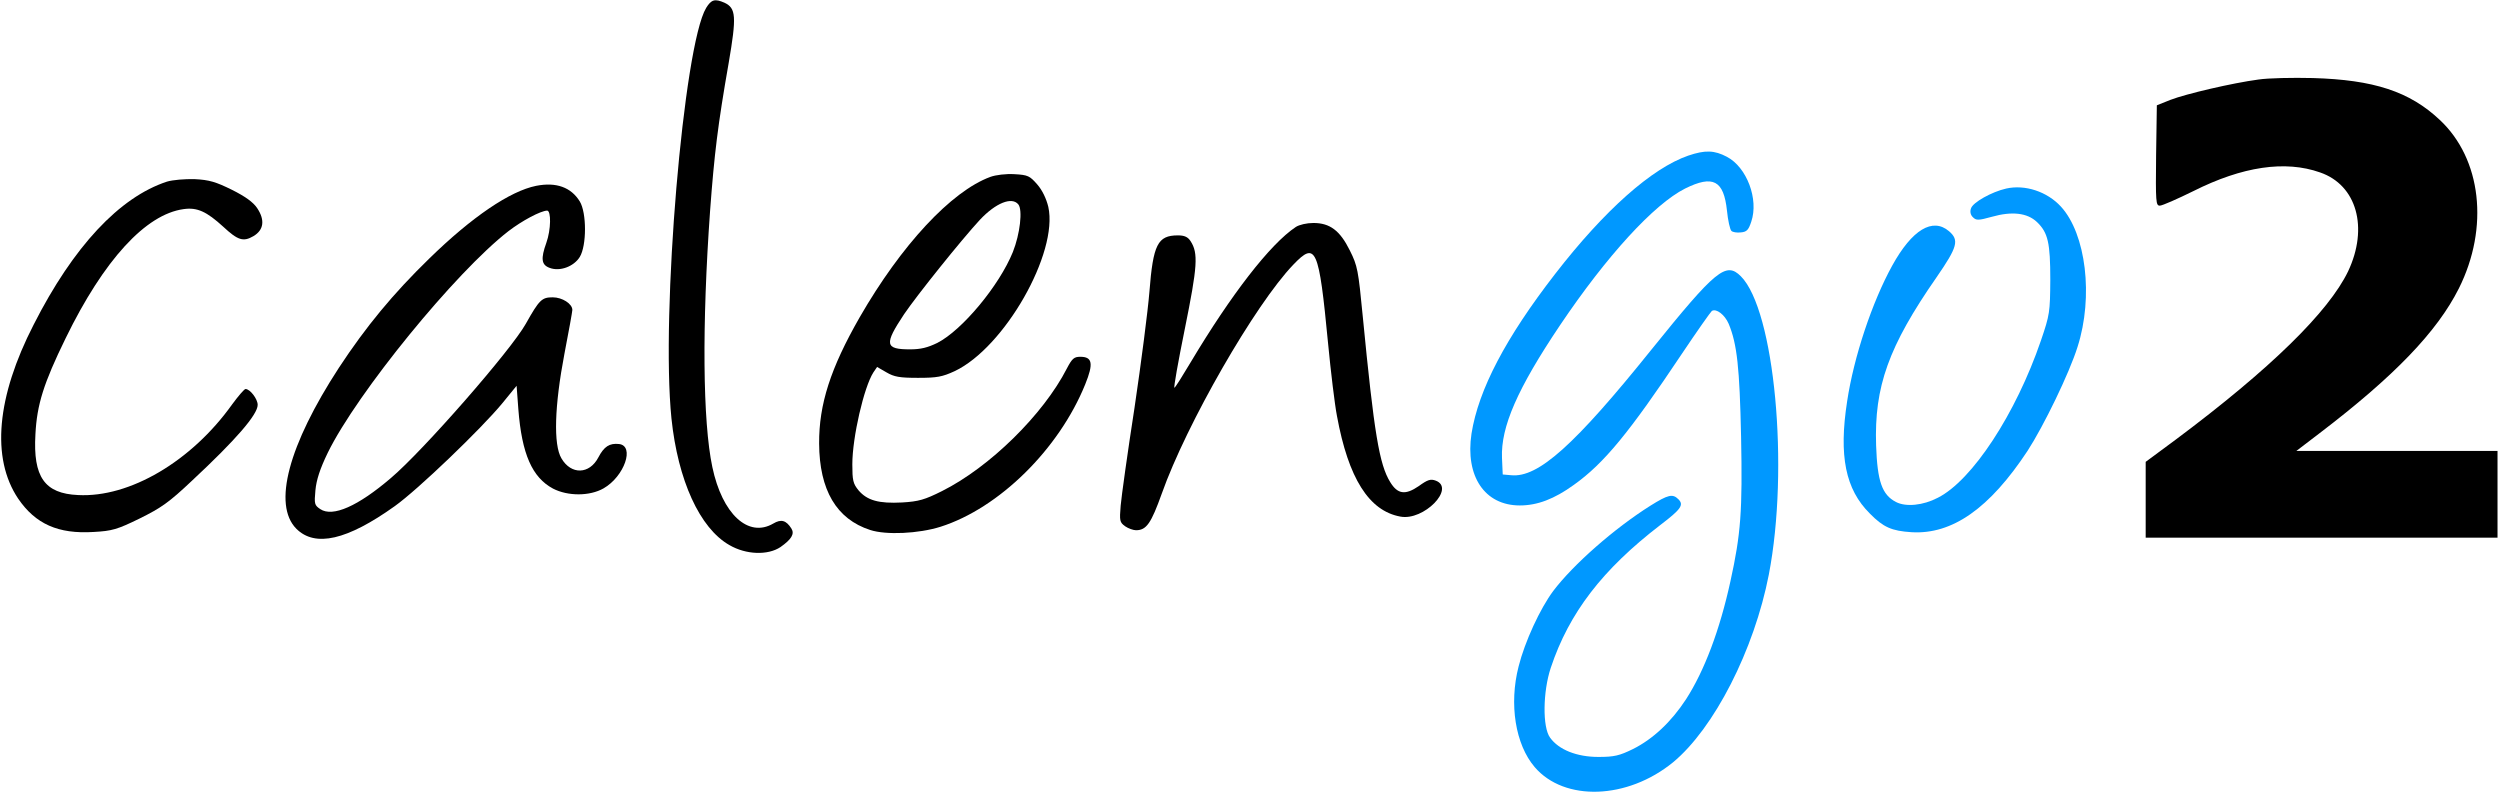 <?xml version="1.0" standalone="no"?>
<!DOCTYPE svg PUBLIC "-//W3C//DTD SVG 20010904//EN"
 "http://www.w3.org/TR/2001/REC-SVG-20010904/DTD/svg10.dtd">
<svg version="1.0" xmlns="http://www.w3.org/2000/svg"
 width="1009pt" height="320pt" viewBox="0 0 1009 320"
 preserveAspectRatio="xMidYMid meet">

<g transform="translate(0,320) scale(0.1,-0.1)"
fill="#000000" stroke="none">
<path d="M674 2467 c-192 -63 -378 -262 -538 -577 -150 -292 -172 -539 -63
-702 70 -103 162 -144 305 -135 74 4 95 10 185 54 87 43 119 65 213 154 177
165 264 266 264 305 0 24 -31 64 -49 64 -5 0 -29 -28 -54 -62 -164 -230 -414
-377 -622 -366 -135 6 -182 73 -172 245 6 120 33 206 122 388 154 316 323 500
476 521 55 8 93 -10 160 -71 59 -55 81 -62 122 -38 42 25 47 65 15 113 -16 24
-48 47 -102 74 -65 32 -91 40 -150 43 -41 1 -88 -3 -112 -10z"/>
<path d="M2164 2450 c-105 -21 -259 -125 -432 -294 -145 -141 -255 -274 -364
-440 -204 -313 -268 -553 -172 -650 76 -76 205 -46 397 91 94 67 349 312 434
415 l58 71 7 -94 c14 -182 56 -276 140 -321 60 -31 148 -31 204 1 84 48 127
172 62 179 -38 4 -60 -10 -83 -54 -36 -69 -110 -71 -149 -4 -33 55 -28 212 12
422 18 92 32 172 32 177 0 25 -41 51 -79 51 -44 0 -54 -9 -109 -107 -60 -107
-414 -512 -544 -622 -133 -114 -235 -159 -285 -126 -24 16 -25 21 -20 76 4 42
18 86 50 152 118 241 516 729 729 894 56 43 130 82 156 83 17 0 16 -77 -3
-130 -23 -64 -20 -89 13 -101 41 -16 98 5 122 44 28 46 28 178 0 224 -35 57
-95 79 -176 63z"/>
<path d="M2850 3168 c-91 -151 -183 -1235 -140 -1657 26 -249 114 -443 234
-511 67 -39 155 -42 206 -8 44 31 58 53 44 75 -21 33 -41 39 -73 20 -101 -59
-206 38 -246 228 -39 184 -42 574 -9 1035 17 228 31 345 75 596 32 187 30 221
-17 243 -39 17 -53 13 -74 -21z"/>
<path d="M3997 2486 c-158 -58 -360 -276 -527 -566 -118 -206 -165 -352 -164
-510 1 -188 70 -305 206 -349 64 -21 195 -15 284 13 236 75 478 313 584 575
34 84 29 111 -20 111 -25 0 -33 -7 -54 -47 -95 -186 -312 -399 -504 -495 -70
-35 -94 -42 -161 -46 -94 -5 -141 8 -176 49 -22 27 -25 40 -25 105 0 109 47
312 85 371 l15 22 38 -22 c31 -18 52 -22 127 -22 77 0 98 4 148 27 201 95 419
477 378 663 -8 33 -24 67 -45 91 -30 34 -37 38 -92 41 -34 2 -75 -3 -97 -11z
m113 -111 c18 -22 7 -119 -22 -192 -55 -136 -205 -316 -305 -367 -39 -19 -67
-26 -110 -26 -102 0 -105 20 -24 142 53 78 232 301 306 381 64 68 129 94 155
62z"/>
<path d="M5230 2284 c-104 -69 -262 -274 -425 -547 -32 -54 -61 -100 -65 -102
-4 -2 15 105 42 238 51 252 55 305 23 354 -11 17 -25 23 -51 23 -82 0 -100
-37 -115 -228 -6 -75 -33 -285 -60 -467 -28 -181 -53 -360 -56 -396 -5 -61 -4
-67 18 -83 13 -9 33 -16 44 -16 42 0 61 28 104 148 99 280 377 764 531 924 91
95 103 69 140 -317 11 -115 27 -248 36 -294 46 -251 129 -383 256 -406 94 -18
223 114 143 145 -21 8 -33 4 -69 -22 -54 -37 -85 -33 -115 16 -44 71 -65 196
-111 670 -18 186 -21 203 -52 265 -40 81 -81 111 -147 111 -27 0 -57 -7 -71
-16z"/>

<path d="M6814 2572 c-147 -51 -337 -219 -537 -477 -200 -258 -310 -468 -338
-645 -26 -172 53 -290 195 -290 71 0 139 26 218 83 122 87 223 210 436 529 61
91 116 169 121 173 18 11 52 -15 68 -52 34 -82 44 -177 50 -455 6 -301 -1
-393 -43 -584 -43 -197 -105 -361 -179 -476 -60 -92 -134 -161 -214 -201 -55
-27 -76 -32 -140 -32 -87 0 -160 29 -195 78 -31 42 -29 186 3 282 74 222 209
397 442 576 84 64 96 81 73 104 -23 23 -41 19 -113 -26 -146 -92 -311 -237
-392 -344 -53 -71 -115 -205 -140 -305 -39 -152 -13 -315 65 -406 120 -140
374 -131 558 19 166 137 328 454 387 758 83 431 23 1068 -113 1204 -60 60
-101 26 -360 -295 -311 -387 -458 -519 -567 -508 l-34 3 -3 67 c-5 125 62 279
234 535 189 281 380 489 505 552 113 56 156 33 169 -89 4 -40 12 -76 18 -82 5
-5 22 -8 38 -6 24 2 31 10 42 43 31 91 -18 220 -98 262 -51 27 -88 28 -156 5z" fill="#0098ff"/>
<path d="M8097 2439 c-58 -13 -135 -56 -142 -80 -5 -13 -2 -27 8 -36 13 -13
22 -13 76 2 81 23 143 16 182 -21 45 -43 54 -84 54 -234 -1 -129 -2 -140 -38
-245 -101 -295 -277 -564 -416 -634 -59 -31 -129 -38 -169 -17 -56 29 -75 83
-80 228 -8 237 50 400 244 679 85 123 92 150 50 186 -66 56 -149 6 -229 -139
-81 -147 -155 -368 -182 -548 -34 -220 -7 -355 92 -453 54 -55 88 -70 168 -75
164 -10 315 96 468 328 65 100 169 314 202 420 65 203 34 456 -67 566 -56 61
-145 90 -221 73z" fill="#0098ff"/>

<path d="M9115 2879 c-105 -14 -293 -58 -355 -82 l-55 -22 -3 -203 c-2 -188
-1 -202 15 -202 10 0 71 27 136 59 197 99 370 125 511 75 148 -51 196 -223
113 -399 -79 -164 -314 -394 -694 -678 l-123 -91 0 -153 0 -153 710 0 710 0 0
175 0 175 -406 0 -406 0 93 71 c303 231 475 410 563 585 123 246 91 523 -77
680 -122 115 -267 162 -512 169 -82 2 -181 0 -220 -6z"/>
</g>
</svg>
